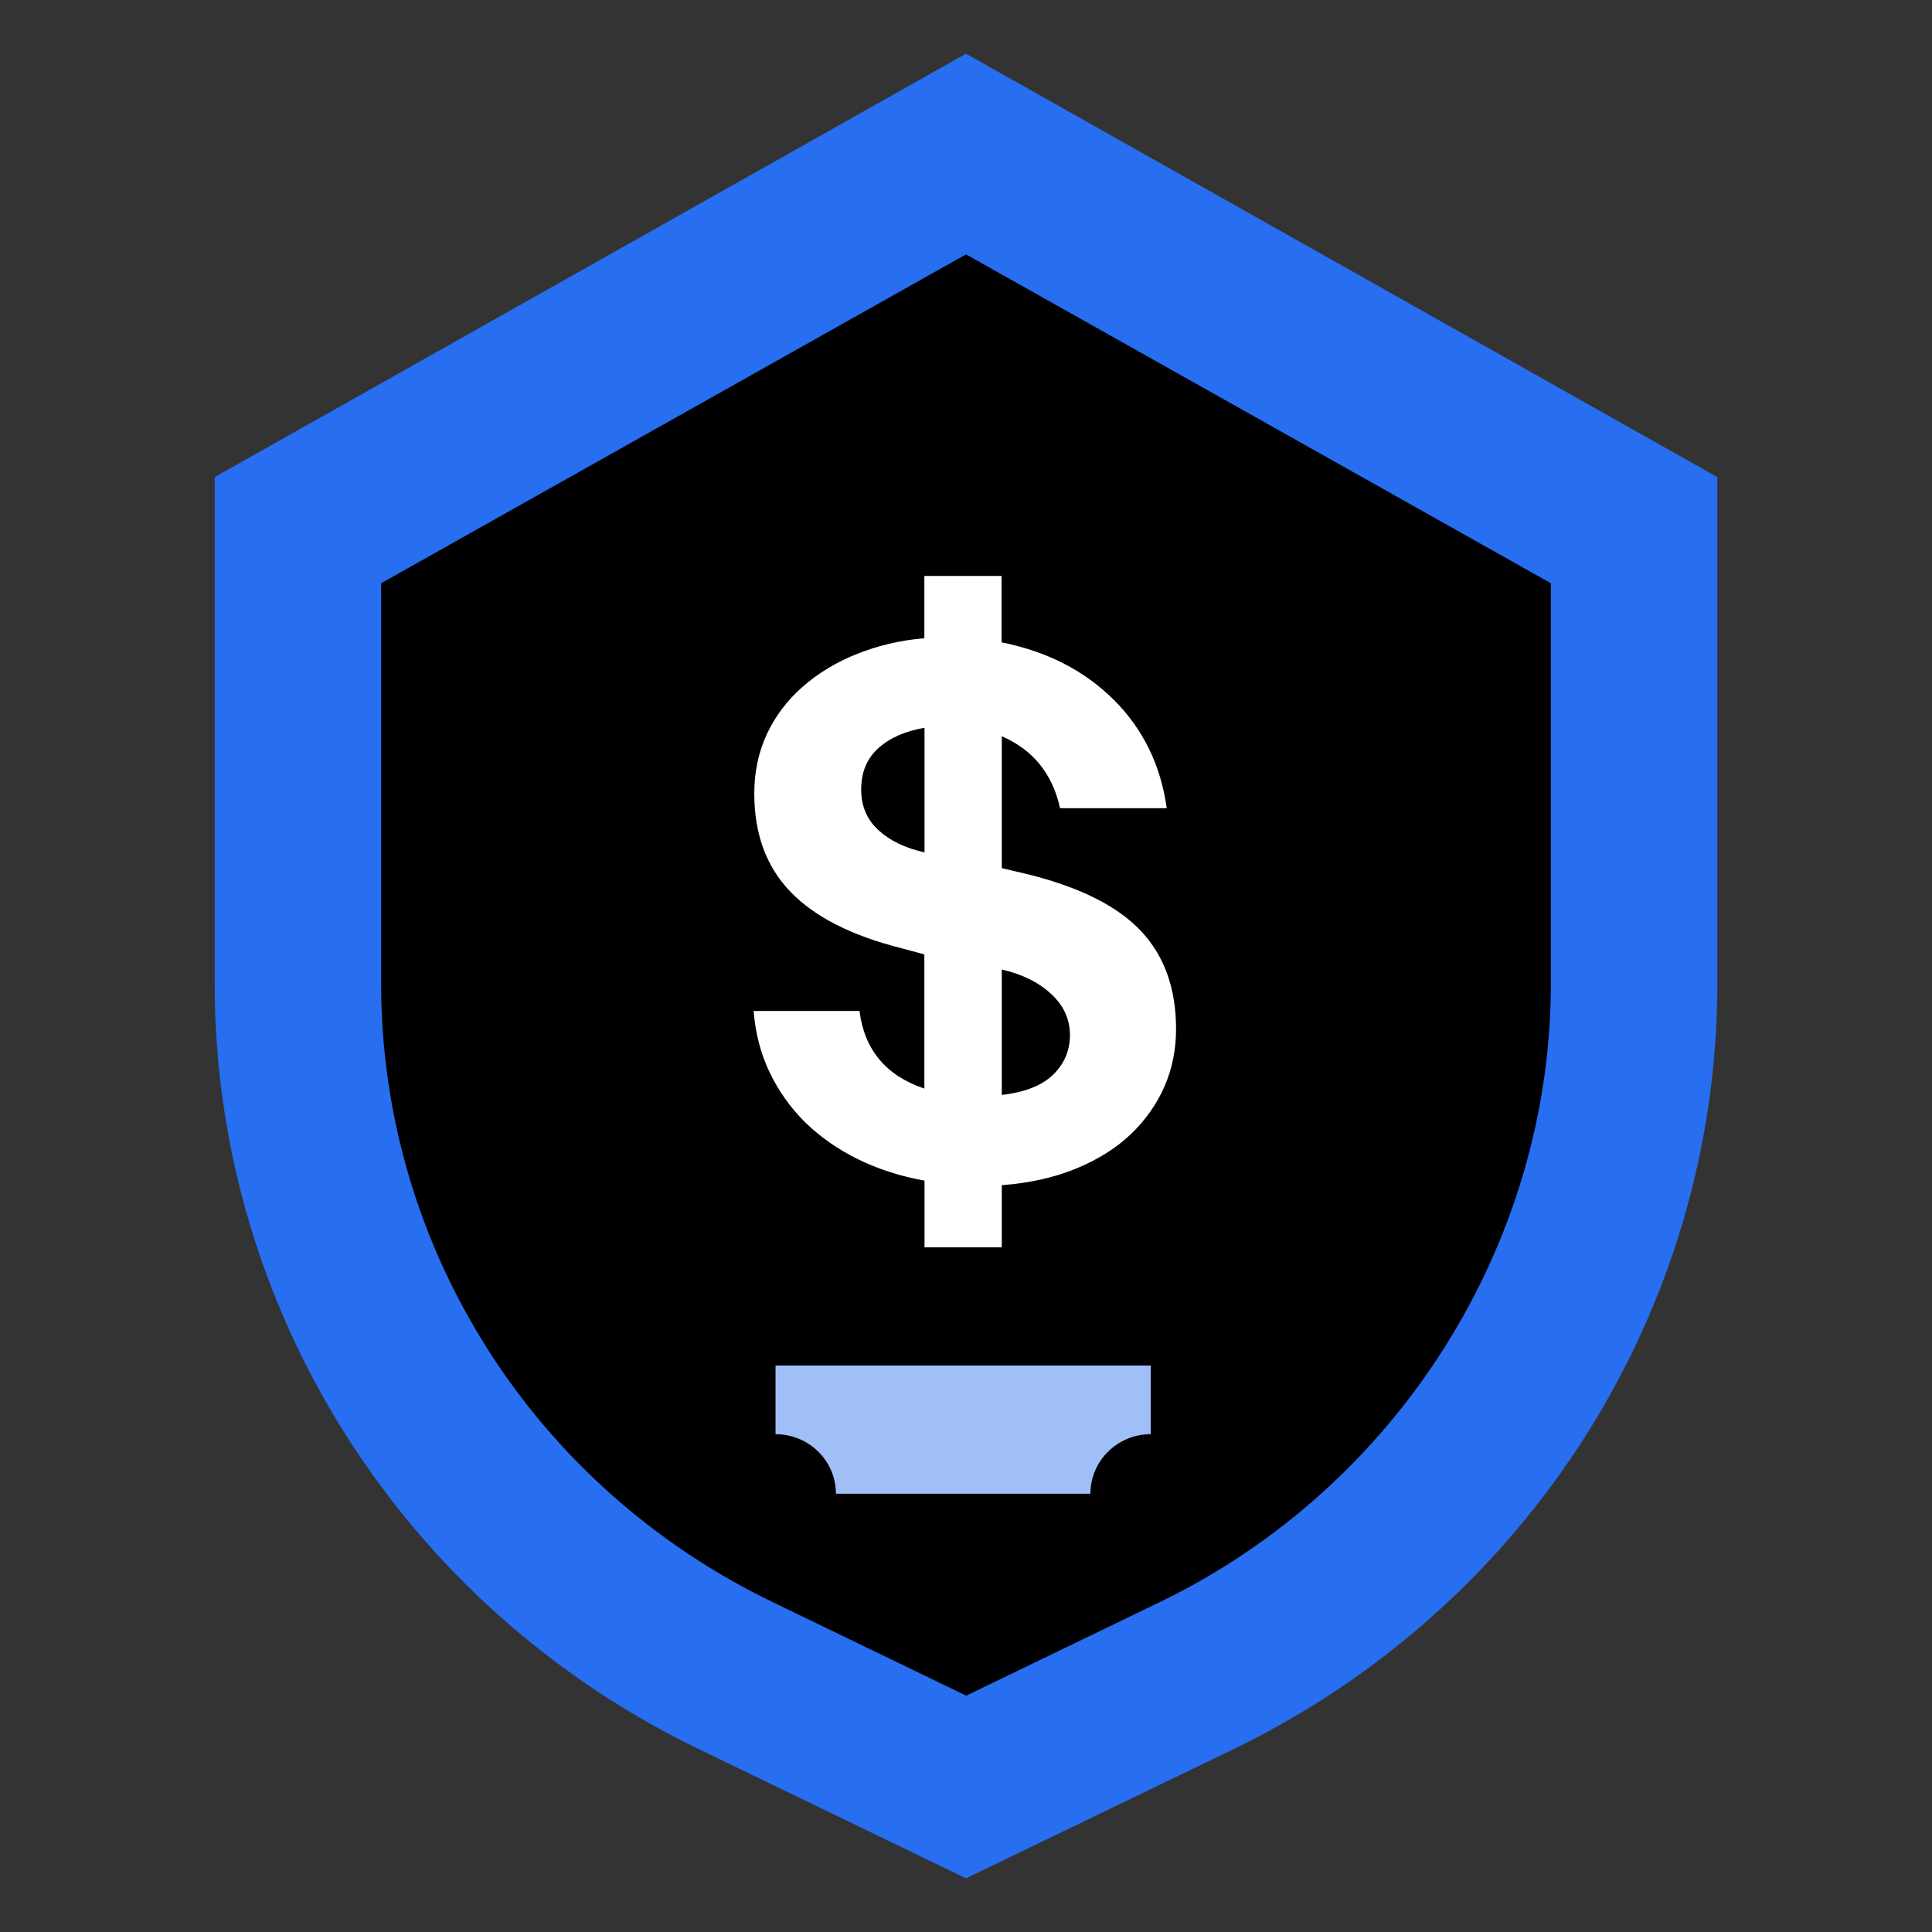 <svg width="36" height="36" viewBox="0 0 36 36" fill="none" xmlns="http://www.w3.org/2000/svg">
<rect x="0" y="0" width="36" height="36" fill="#333333" stroke="none"/>
<path d="M18 1L4 8.89V18.328C4 24.394 7.502 29.927 13.031 32.597L18 35L22.969 32.601C28.494 29.931 32 24.394 32 18.328V8.89L18 1Z" fill="#276EF1"/>
<path d="M28.898 10.868V18.325C28.898 23.189 26.039 27.713 21.608 29.854L18.004 31.596L14.4 29.854C9.929 27.698 7.102 23.227 7.102 18.332V10.868L18 4.74L28.898 10.868Z" fill="black"/>
<path d="M14.447 25.445H21.443V26.724C20.82 26.724 20.318 27.223 20.318 27.833H15.576C15.576 27.219 15.071 26.724 14.451 26.724V25.445H14.447Z" fill="#A0BFF9"/>
<path d="M17.227 23.235V21.999C16.776 21.918 16.365 21.786 15.988 21.601C15.612 21.416 15.286 21.188 15.008 20.917C14.733 20.647 14.51 20.334 14.341 19.982C14.173 19.631 14.075 19.248 14.043 18.838H16.016C16.106 19.561 16.51 20.044 17.224 20.284V17.784L16.78 17.664C15.863 17.432 15.18 17.084 14.729 16.617C14.278 16.149 14.055 15.539 14.055 14.786C14.055 14.384 14.133 14.017 14.29 13.677C14.447 13.341 14.671 13.047 14.957 12.796C15.243 12.545 15.58 12.34 15.969 12.185C16.357 12.031 16.773 11.93 17.224 11.892V10.732H18.663V11.969C19.51 12.139 20.204 12.494 20.753 13.039C21.298 13.58 21.628 14.256 21.741 15.06H19.753C19.612 14.418 19.247 13.97 18.667 13.719V16.176L19.173 16.296C20.129 16.536 20.828 16.887 21.263 17.351C21.698 17.815 21.914 18.421 21.914 19.175C21.914 19.557 21.843 19.913 21.698 20.245C21.553 20.577 21.345 20.871 21.071 21.134C20.796 21.396 20.455 21.609 20.051 21.775C19.647 21.941 19.188 22.045 18.667 22.084V23.243H17.227V23.235ZM16.047 14.708C16.047 15.021 16.153 15.272 16.369 15.469C16.584 15.666 16.867 15.802 17.227 15.883V13.561C16.871 13.623 16.584 13.746 16.369 13.939C16.157 14.129 16.047 14.384 16.047 14.708ZM18.667 20.403C19.094 20.353 19.416 20.229 19.623 20.025C19.831 19.824 19.937 19.576 19.937 19.287C19.937 18.997 19.823 18.742 19.592 18.526C19.361 18.309 19.055 18.155 18.667 18.066V20.403V20.403Z" fill="white"/>
</svg>
